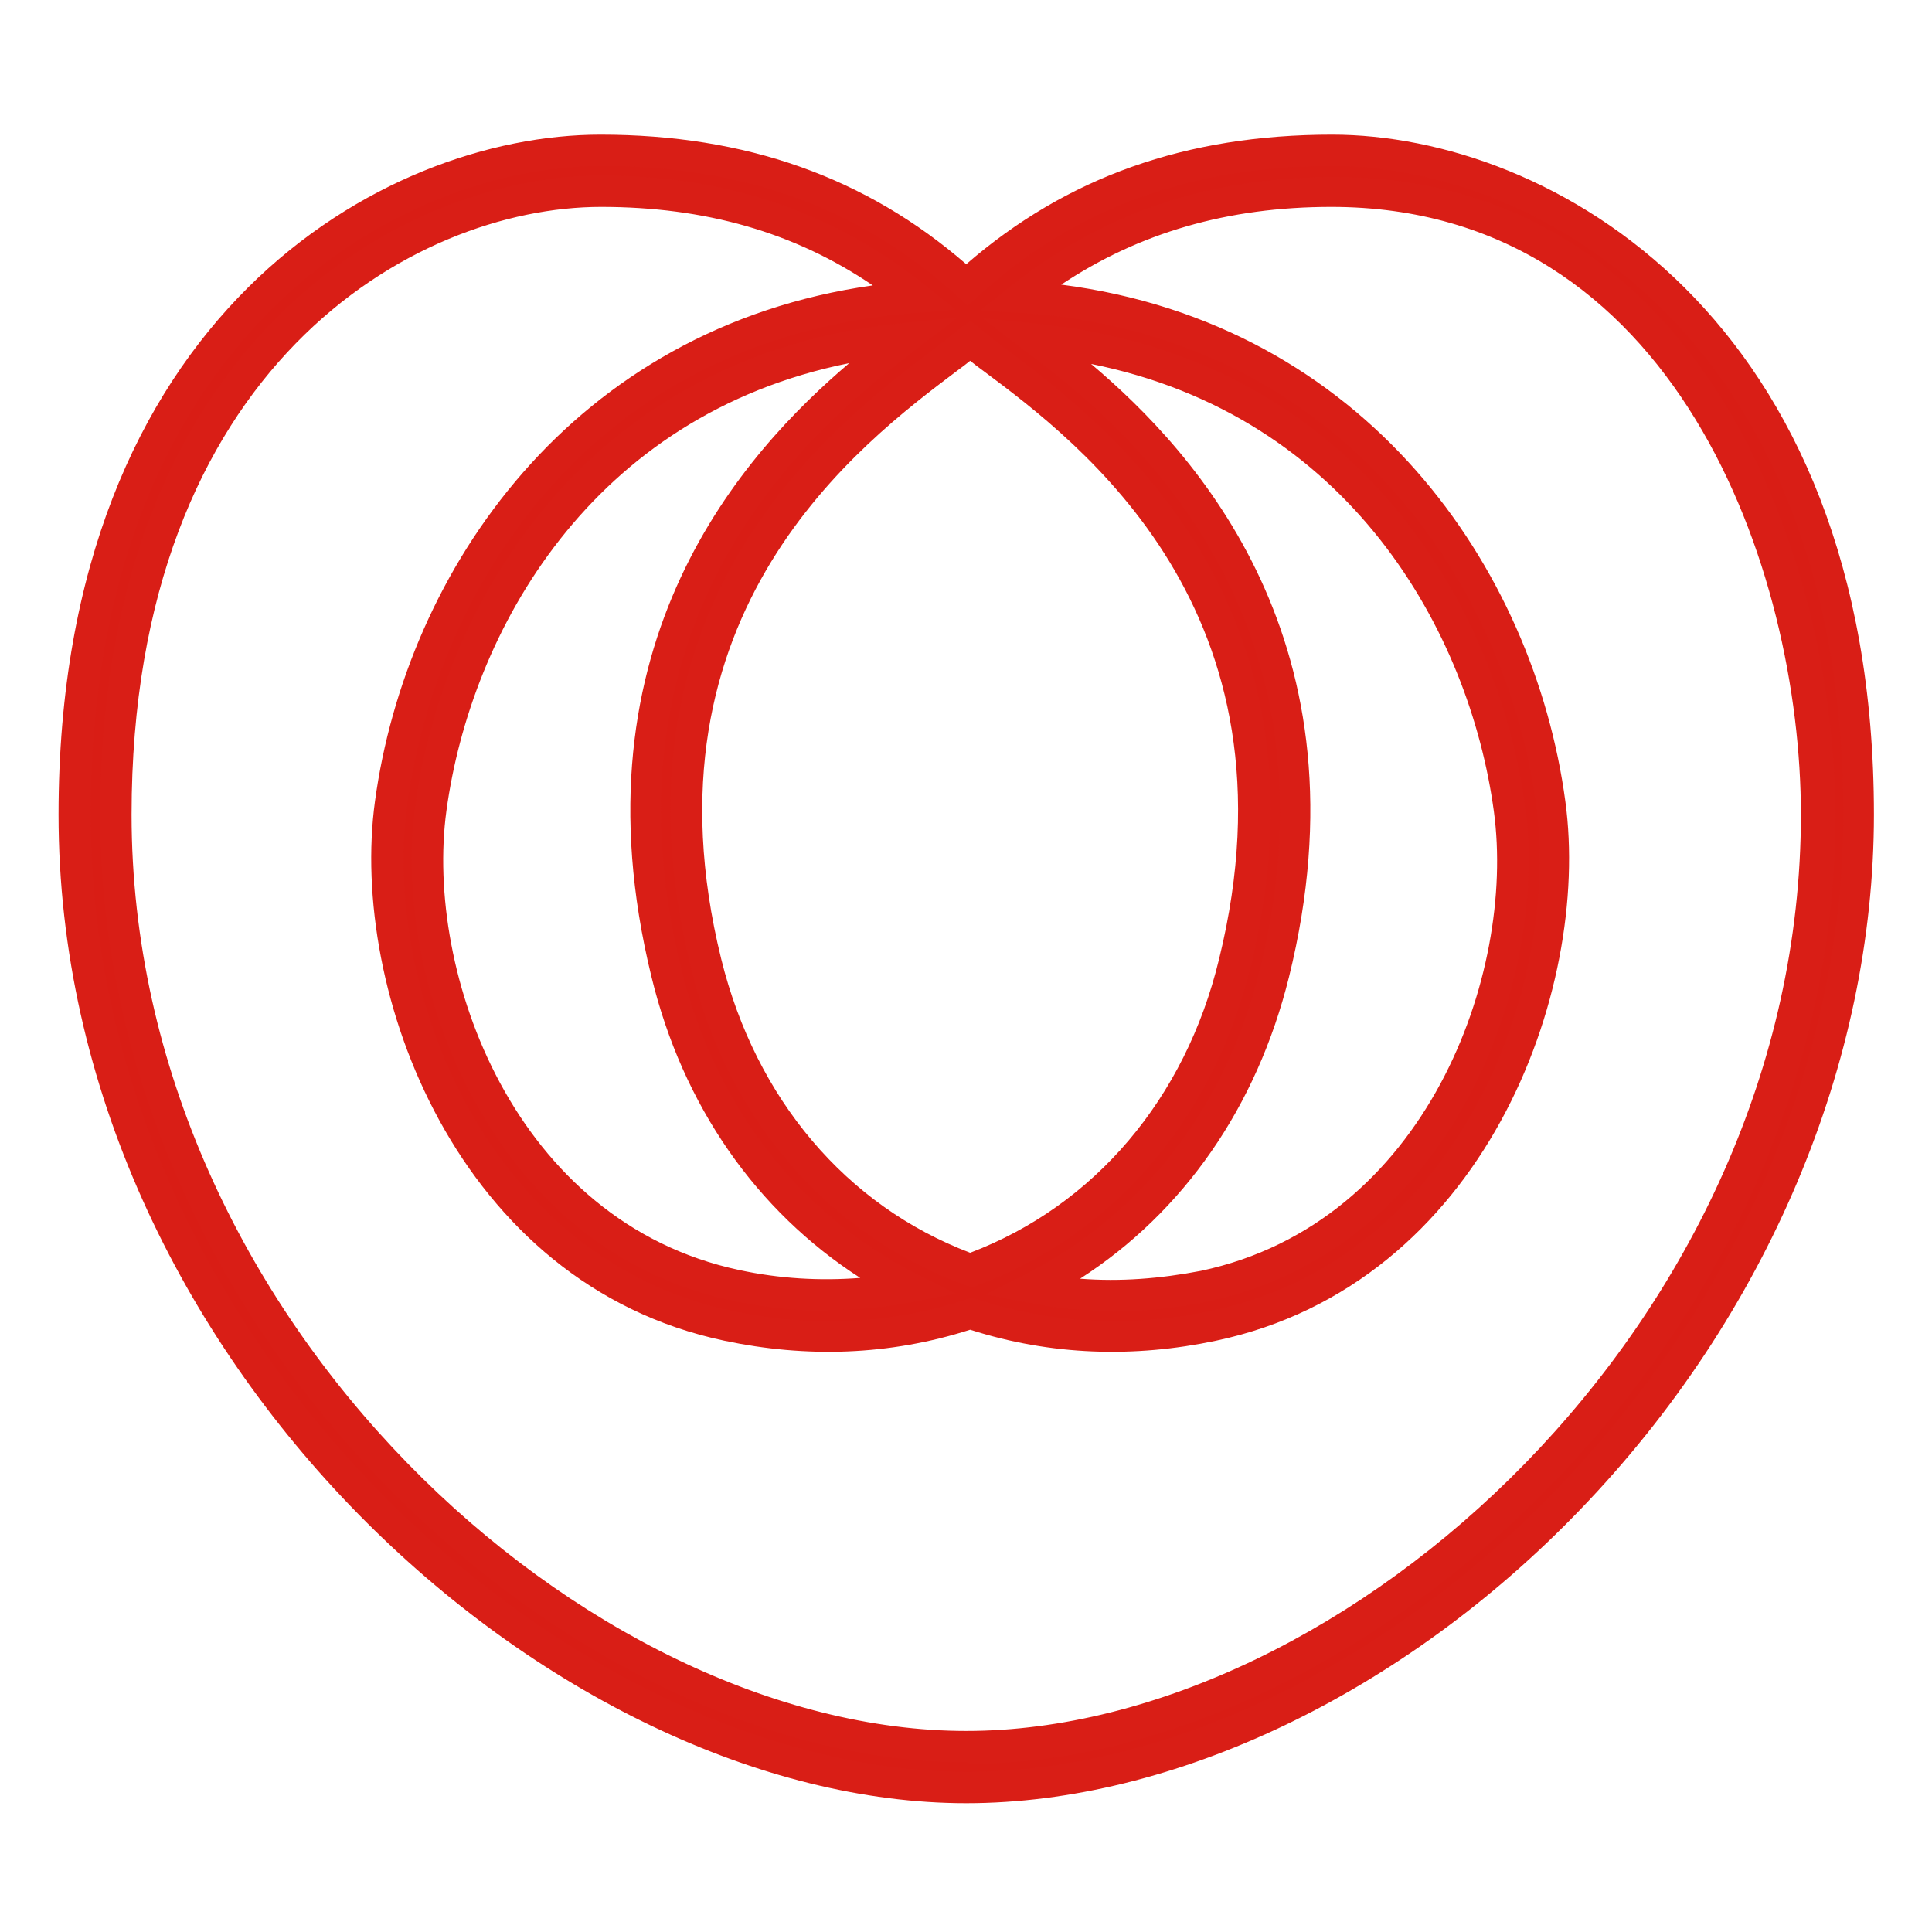 <svg width="330" height="330" viewBox="0 0 330 330" fill="none" xmlns="http://www.w3.org/2000/svg">
<path d="M227.598 25.685C202.518 25.685 182.133 33.195 165.1 48.619C148.067 33.195 127.68 25.685 102.6 25.685C66.523 25.685 12.742 55.861 12.742 139.148C12.742 231.153 96.029 305.32 165.1 305.32C199.836 305.32 238.328 286.945 268.102 255.964C299.485 223.374 317.457 180.724 317.457 139.148C317.457 55.861 263.676 25.685 227.598 25.685ZM113.732 166.24C119.902 191.185 135.191 209.828 155.041 220.021C145.787 221.764 135.862 221.764 125.669 219.619C85.702 211.169 69.742 166.91 73.631 138.209C78.728 100.388 105.819 62.701 154.504 58.007C136.398 71.821 98.577 104.411 113.732 166.24ZM120.572 164.496C105.551 103.472 144.982 73.833 161.881 61.226C163.624 59.885 164.697 59.08 165.77 58.141C166.843 59.08 167.916 59.885 169.659 61.226C186.558 73.833 225.989 103.472 210.833 164.496C204.53 190.247 187.497 208.889 165.636 216.936C143.909 209.023 126.876 190.381 120.438 164.496H120.572ZM217.674 166.24C232.829 104.411 195.008 71.821 176.902 58.007C225.587 62.835 252.678 100.522 257.775 138.209C261.664 166.91 245.704 211.169 205.603 219.619C195.41 221.764 185.485 221.764 176.231 220.021C196.08 209.962 211.37 191.185 217.539 166.24H217.674ZM165.1 298.346C99.248 298.346 19.85 227.397 19.85 139.148C19.85 61.092 69.339 32.658 102.735 32.658C123.925 32.658 141.494 38.828 156.247 50.764C102.198 54.922 72.29 95.962 66.657 137.27C62.365 168.654 80.069 217.07 124.327 226.459C130.229 227.666 136.13 228.336 141.897 228.336C150.212 228.336 158.26 226.861 165.904 224.447C173.549 226.861 181.462 228.336 189.911 228.336C195.678 228.336 201.445 227.666 207.48 226.459C251.605 217.07 269.309 168.654 265.151 137.27C259.518 95.694 229.208 54.251 174.488 50.63C189.241 38.828 206.676 32.658 227.867 32.658C288.622 32.658 310.751 96.364 310.751 139.148C310.751 227.263 231.219 298.346 165.502 298.346H165.1Z" fill="#D91D15"/>
<path d="M165.04 308C94.896 308 10 232.626 10 139.146C10 53.981 65.39 23 102.541 23C127.352 23 147.873 30.242 165.04 45.129C182.207 30.242 202.593 23 227.538 23C264.689 23 320.08 53.981 320.08 139.146C320.08 181.527 301.84 224.713 269.92 257.84C239.744 289.224 200.447 308 165.04 308ZM102.675 28.365C67.67 28.365 15.498 57.871 15.498 139.146C15.498 229.675 97.311 302.635 165.174 302.635C199.24 302.635 236.927 284.53 266.164 254.085C297.011 222.031 314.849 180.052 314.849 139.146C314.849 57.871 262.677 28.365 227.673 28.365C203.263 28.365 183.414 35.607 167.051 50.628L165.308 52.237L163.565 50.628C147.068 35.607 127.219 28.365 102.943 28.365H102.675ZM165.04 301.026C97.981 301.026 17.108 228.871 17.108 139.146C17.108 59.078 68.207 29.974 102.675 29.974C124.134 29.974 142.24 36.144 157.931 48.617L163.296 52.908L156.59 53.445C100.127 57.736 74.376 101.459 69.548 137.67C65.391 167.981 82.423 214.923 125.072 223.908C138.484 226.725 151.897 226.322 165.174 221.896L165.979 221.628L166.784 221.896C180.061 226.188 193.473 226.725 206.885 223.908C249.534 214.923 266.433 168.115 262.41 137.67C257.045 98.24 227.807 56.932 174.294 53.445L167.454 53.042L172.818 48.751C188.51 36.278 206.482 30.242 227.941 30.242C290.708 30.242 313.508 95.558 313.508 139.414C313.508 229.005 232.501 301.294 165.576 301.294L165.04 301.026ZM102.675 35.339C70.487 35.339 22.473 62.967 22.473 139.146C22.473 225.786 100.529 295.661 165.04 295.661C229.551 295.661 307.607 225.92 307.607 139.146C307.607 97.435 286.282 35.339 227.404 35.339C209.701 35.339 194.545 39.765 181.268 48.617C233.305 55.322 262.007 97.033 267.372 136.866C271.798 169.322 253.423 219.348 207.689 229.005C193.741 231.955 179.525 231.553 165.71 227.127C151.896 231.553 137.68 231.955 123.732 229.005C77.997 219.348 59.623 169.188 64.049 136.866C69.414 97.435 97.713 55.993 149.08 48.751C135.668 39.631 120.378 35.339 102.675 35.339ZM190.12 223.908C185.292 223.908 180.598 223.506 175.903 222.567L168.259 221.092L175.233 217.605C195.217 207.412 209.433 189.038 215.2 165.567C230.758 102.398 189.181 70.478 175.366 60.15L167.856 54.383L177.244 55.322C231.16 60.687 255.838 103.202 260.532 137.939C264.555 167.713 247.924 213.447 206.348 222.299C200.983 223.372 195.485 224.042 190.12 224.042V223.908ZM184.487 218.41C191.327 218.946 198.167 218.409 205.141 217.068C243.633 208.887 258.922 166.372 255.167 138.609C251.009 107.896 230.489 71.014 186.364 62.163C204.336 77.318 234.244 110.043 220.162 166.908C214.663 189.038 202.191 207.01 184.487 218.41ZM141.301 223.908C135.936 223.908 130.571 223.372 125.072 222.165C83.496 213.313 66.866 167.445 70.889 137.805C75.583 103.068 100.261 60.553 154.176 55.188L163.565 54.249L156.054 60.017C142.374 70.478 100.798 102.263 116.355 165.433C122.122 188.769 136.338 207.278 156.322 217.471L163.296 220.958L155.652 222.433C150.957 223.372 146.129 223.774 141.435 223.774L141.301 223.908ZM145.057 62.028C100.932 70.88 80.412 107.896 76.254 138.475C72.499 166.103 87.788 208.753 126.28 216.934C133.12 218.409 140.094 218.812 146.934 218.275C129.23 206.875 116.623 188.904 111.259 166.774C97.31 109.774 127.219 77.184 145.057 62.028ZM165.71 219.751L164.771 219.482C141.435 210.899 124.268 191.184 117.965 165.165C102.541 102.398 142.911 72.087 160.212 59.078C161.821 57.871 162.894 56.932 163.967 56.127L165.71 54.786L167.454 56.127C168.527 57.066 169.6 57.871 171.343 59.212C188.644 72.221 229.014 102.532 213.591 165.299C207.153 191.183 190.12 211.033 166.784 219.617L165.845 219.885L165.71 219.751ZM123.195 163.824C129.097 187.696 144.52 205.936 165.71 213.983C186.901 205.936 202.458 187.696 208.225 163.824C222.844 104.409 184.353 75.574 167.99 63.37C167.051 62.699 166.381 62.162 165.71 61.626C165.04 62.162 164.369 62.699 163.431 63.37C147.068 75.708 108.577 104.544 123.195 163.824Z" fill="#D91E16"/>
</svg>
